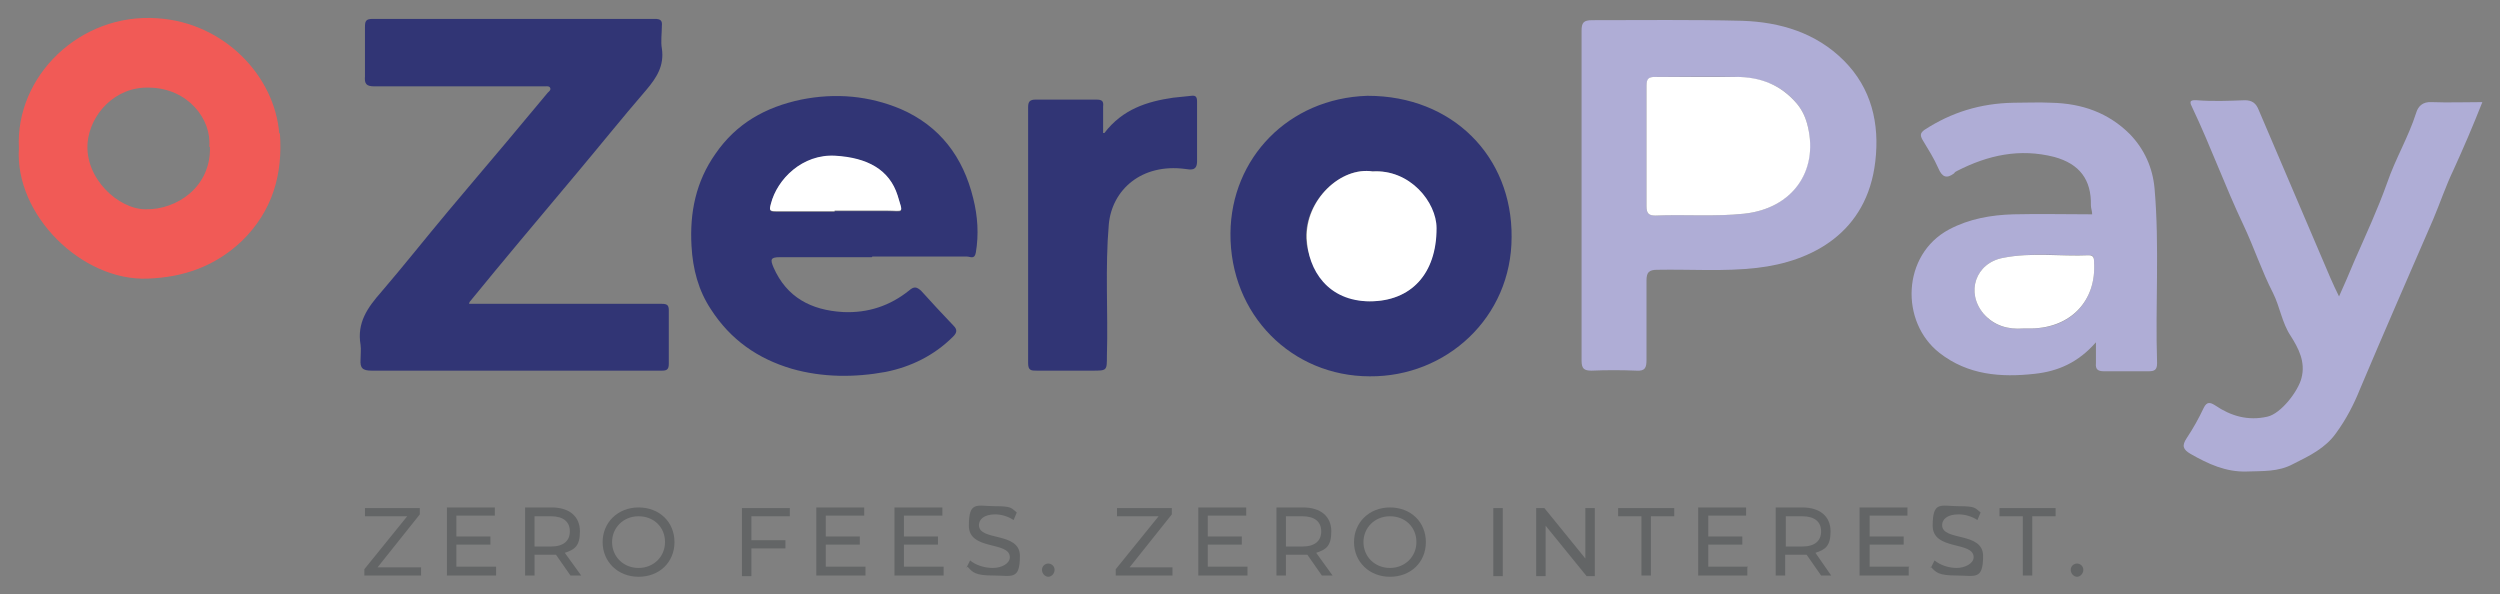 <?xml version="1.0" encoding="UTF-8"?> <svg xmlns="http://www.w3.org/2000/svg" id="Layer_1" data-name="Layer 1" version="1.1" viewBox="0 0 396.6 94.3"><rect x="0" y="0" width="396.6" height="94.3" fill="#808080" stroke="none"/><defs><style> .cls-1 { fill: #afadd6; } .cls-1, .cls-2, .cls-3, .cls-4, .cls-5 { stroke-width: 0px; } .cls-2 { fill: #f15a56; } .cls-3 { fill: #636566; } .cls-4 { fill: #fff; } .cls-5 { fill: #313575; } </style></defs><path class="cls-5" d="M74.4,48.2h23.8c2.3,0,4.6,0,6.8,0,.8,0,1.1.2,1.1,1,0,2.8,0,5.6,0,8.5,0,.9-.3,1.1-1.1,1.1-1.7,0-3.4,0-5.2,0-13.6,0-27.2,0-40.8,0-1.5,0-1.9-.4-1.8-1.8,0-.8.1-1.6,0-2.3-.6-3.5,1.1-5.9,3.3-8.4,3.6-4.2,7-8.5,10.6-12.8,3-3.6,6.1-7.2,9.2-10.9,2.2-2.6,4.4-5.3,6.6-7.9.2-.2.5-.4.4-.7-.1-.4-.6-.3-.9-.3-2.2,0-4.4,0-6.7,0-6.8,0-13.6,0-20.3,0-1.3,0-1.6-.4-1.5-1.6,0-2.6,0-5.2,0-7.8,0-.9.1-1.3,1.2-1.3,14.9,0,29.9,0,44.8,0,.8,0,1.2.2,1.1,1.1,0,1.2-.2,2.5,0,3.6.4,2.7-.8,4.6-2.5,6.6-3.8,4.4-7.4,8.9-11.1,13.3-2.9,3.5-5.9,7-8.8,10.5-2.7,3.2-5.3,6.4-8.1,9.8h0Z"></path><path class="cls-1" d="M250.9,31c0-8.7,0-17.4,0-26.1,0-1.3.3-1.7,1.7-1.7,7.9,0,15.9-.1,23.8.1,6,.2,11.7,1.9,16.1,6.3,4.4,4.4,5.7,10,5,16-1.3,11.3-10,15.9-18.8,16.9-5.2.6-10.5.2-15.8.3-1.3,0-1.7.4-1.7,1.7,0,4.2,0,8.4,0,12.6,0,1.2-.2,1.8-1.6,1.7-2.4-.1-4.8-.1-7.1,0-1.2,0-1.6-.3-1.6-1.6,0-8.8,0-17.5,0-26.3h0ZM261.2,23.1c0,3.2,0,6.4,0,9.6,0,1,.2,1.5,1.4,1.5,4.7-.2,9.4.2,14.1-.3,7.4-.8,11.7-6.5,10.1-13.8-.3-1.3-.8-2.5-1.7-3.6-2.5-3.1-5.9-4.2-9.7-4.3-4.3-.1-8.5,0-12.8,0-1.1,0-1.4.4-1.4,1.4,0,3.2,0,6.3,0,9.5h0Z"></path><path class="cls-5" d="M138.3,40.8c-4.9,0-9.8,0-14.6,0-1.5,0-1.5.4-1,1.6,2.1,4.8,6,6.8,11,7.1,4,.2,7.5-1,10.5-3.4.8-.7,1.2-.6,1.9,0,1.7,1.9,3.4,3.7,5.2,5.6.6.6.5,1.1-.1,1.7-3,3-6.7,4.8-10.7,5.6-4.9.9-10,.9-14.9-.5-5.4-1.6-9.7-4.6-12.8-9.4-2-3-2.9-6.4-3.1-10.1-.3-5.3.7-10.2,3.8-14.6,3.3-4.8,7.9-7.4,13.6-8.6,5.5-1.1,10.8-.6,15.8,1.5,6.2,2.7,9.9,7.6,11.5,14.2.7,2.8.9,5.7.4,8.6-.2,1.1-.9.6-1.4.6-5,0-10,0-15,0h0ZM132.4,33.5c2.8,0,5.5,0,8.3,0,2.7,0,2.6.6,1.7-2.4-1.3-4.1-4.8-6.1-9.9-6.3-5.3-.3-9.2,3.7-10.2,7.6-.3,1.1-.1,1.2.8,1.2,3.1,0,6.2,0,9.3,0h0Z"></path><path class="cls-5" d="M217,15.2c13.4,0,22.9,9.6,22.8,22.4,0,12.8-10.4,22.2-22.5,22.1-12.3,0-22.2-9.7-22.1-22.7.1-11.9,9.2-21.4,21.7-21.8h0ZM217.7,27.2c-5-.8-10.7,4.6-10.5,10.6.2,5,5,10,10,10,6.6,0,10.7-4.4,10.6-11.6,0-4.1-4.2-9.4-10.2-9h0Z"></path><path class="cls-1" d="M332.5,54.3c-2.8,3.2-6,4.6-9.7,5-5.4.6-10.6.2-15.1-3.3-6.3-4.9-6-15.6,1.5-19.6,3.2-1.7,6.7-2.3,10.2-2.4,4.1-.1,8.3,0,12.5,0,0-.5-.2-1-.2-1.4.1-4.1-1.8-6.6-5.8-7.7-5.5-1.4-10.5-.3-15.4,2.2-.2.1-.4.2-.5.4-1.2.9-1.9.6-2.5-.8-.7-1.6-1.6-3-2.5-4.5-.4-.7-.4-1.1.3-1.6,4.3-2.8,8.9-4.2,14.1-4.3,2,0,4-.1,6,0,4.9.1,9.1,1.6,12.5,5,2.3,2.4,3.6,5.3,3.9,8.6.8,9.2.1,18.5.4,27.7,0,1.1-.4,1.3-1.4,1.3-2.3,0-4.7,0-7,0-1,0-1.4-.3-1.3-1.3,0-.9,0-1.8,0-3.2h0ZM321,52.1h1.3c6.2,0,10.3-4.4,9.9-10.5,0-.6,0-1.2-.8-1.1-4.5.1-9.1-.5-13.6.4-4.4.8-6,5.5-3.1,8.9,1.7,2,4,2.5,6.3,2.3h0Z"></path><path class="cls-1" d="M370.9,47.4c1-2.2,1.8-4.1,2.6-6,1.8-4.1,3.7-8.2,5.2-12.4,1.3-3.8,3.4-7.3,4.6-11.1.3-1,1-1.8,2.5-1.7,2.6.1,5.2,0,8,0-1.5,3.8-3,7.3-4.6,10.8-1.2,2.5-2.1,5.2-3.2,7.8-3.9,9-7.8,17.9-11.6,26.9-1,2.5-2.2,4.8-3.8,7-1.7,2.4-4.2,3.6-6.8,4.9-2.4,1.3-4.9,1.1-7.4,1.2-3.3.1-6.1-1.2-8.9-2.8-1.2-.7-1.4-1.3-.6-2.5,1-1.5,1.9-3.1,2.7-4.8.5-1,1-.9,1.8-.4,2.5,1.7,5.2,2.5,8.3,1.8,2.2-.5,4.9-4.1,5.4-6.1.7-2.6-.5-4.8-1.7-6.7-1.4-2.1-1.7-4.6-2.8-6.8-1.8-3.5-3-7.2-4.7-10.8-2.9-6.1-5.2-12.5-8.1-18.6-.4-.8-.6-1.3.7-1.2,2.5.2,5.1.1,7.6,0,1.2,0,1.8.5,2.2,1.5,3.8,8.9,7.6,17.8,11.4,26.7.4.9.8,1.8,1.4,3h0Z"></path><path class="cls-5" d="M175.2,21.1c2.9-3.8,6.8-5,10.9-5.6,1-.1,1.9-.2,2.9-.3.7-.1.9.2.9.9,0,3.2,0,6.3,0,9.5,0,1.6-1.1,1.3-1.9,1.2-6.9-.9-11.6,3.3-12.1,8.8-.6,6.9-.1,13.9-.3,20.9,0,2.3,0,2.3-2.3,2.3s-5.9,0-8.8,0c-.9,0-1.4,0-1.4-1.2,0-13.5,0-27,0-40.6,0-.9.3-1.2,1.2-1.2,3.2,0,6.4,0,9.6,0,.9,0,1.2.2,1.1,1.1,0,1.3,0,2.5,0,4.2h0Z"></path><path class="cls-4" d="M261.2,23.1c0-3.2,0-6.3,0-9.5,0-1.1.3-1.4,1.4-1.4,4.3,0,8.5,0,12.8,0,3.8,0,7.1,1.2,9.7,4.3.9,1.1,1.4,2.3,1.7,3.6,1.7,7.2-2.6,13-10.1,13.8-4.7.5-9.4.1-14.1.3-1.1,0-1.4-.4-1.4-1.5,0-3.2,0-6.4,0-9.6h0Z"></path><path class="cls-4" d="M132.4,33.5c-3.1,0-6.2,0-9.3,0-1,0-1.1-.1-.8-1.2,1-3.9,5-7.9,10.2-7.6,5.1.3,8.6,2.2,9.9,6.3.9,3,1,2.4-1.7,2.4-2.8,0-5.5,0-8.3,0h0Z"></path><path class="cls-4" d="M217.7,27.2c6-.4,10.2,4.9,10.2,9,0,7.2-4,11.6-10.6,11.6s-9.8-4.9-10-10c-.2-6.1,5.4-11.4,10.5-10.6h0Z"></path><path class="cls-4" d="M321,52.1c-2.4.2-4.6-.4-6.3-2.3-2.9-3.4-1.3-8.1,3.1-8.9,4.5-.9,9.1-.2,13.6-.4.8,0,.8.6.8,1.1.4,6.1-3.7,10.4-9.9,10.5h-1.3Z"></path><path class="cls-2" d="M44.3,21.2c-.7-9.1-8.7-17.6-19.3-18.3C12.7,2,2.4,12.1,3,23.5c-.7,10.6,10,21.1,20.4,20.7,5.8-.2,10.8-2,15-6,4.8-4.7,6.5-10.5,6-17.1h0ZM33.3,23.3c.2,6.3-5.2,10-10.2,9.9-4.3,0-9.7-4.9-9.2-10.6.4-4.4,4.3-8.9,9.8-8.7,6.1.1,9.9,5,9.5,9.4h0Z"></path><path class="cls-3" d="M66.8,90v1.3h-9v-1l6.8-8.4h-6.7v-1.3h8.7v1l-6.7,8.4h6.9Z"></path><path class="cls-3" d="M78.7,90v1.3h-7.8v-10.8h7.6v1.3h-6.1v3.3h5.4v1.3h-5.4v3.5h6.3Z"></path><path class="cls-3" d="M90.5,91.3l-2.3-3.3c-.2,0-.4,0-.7,0h-2.7v3.3h-1.5v-10.8h4.2c2.8,0,4.5,1.4,4.5,3.8s-.9,2.9-2.4,3.4l2.6,3.6h-1.7,0ZM90.4,84.3c0-1.5-1-2.4-3-2.4h-2.6v4.8h2.6c2,0,3-.9,3-2.4Z"></path><path class="cls-3" d="M95.6,86c0-3.1,2.4-5.5,5.7-5.5s5.7,2.3,5.7,5.5-2.4,5.5-5.7,5.5-5.7-2.4-5.7-5.5ZM105.5,86c0-2.4-1.8-4.1-4.2-4.1s-4.2,1.8-4.2,4.1,1.8,4.1,4.2,4.1,4.2-1.8,4.2-4.1Z"></path><path class="cls-3" d="M119.2,81.9v3.8h5.4v1.3h-5.4v4.4h-1.5v-10.8h7.6v1.3h-6.1Z"></path><path class="cls-3" d="M137.3,90v1.3h-7.8v-10.8h7.6v1.3h-6.1v3.3h5.4v1.3h-5.4v3.5h6.3Z"></path><path class="cls-3" d="M149.7,90v1.3h-7.8v-10.8h7.6v1.3h-6.1v3.3h5.4v1.3h-5.4v3.5h6.3Z"></path><path class="cls-3" d="M153.3,90.1l.6-1.2c.8.7,2.2,1.2,3.6,1.2s2.7-.7,2.7-1.7c0-2.6-6.5-1-6.5-5s1.3-3.1,4.1-3.1,2.6.3,3.5,1l-.5,1.2c-.9-.6-2-.9-2.9-.9-1.8,0-2.6.8-2.6,1.7,0,2.6,6.5,1,6.5,4.9s-1.3,3.1-4.2,3.1-3.3-.5-4.1-1.4h0Z"></path><path class="cls-3" d="M165.3,90.4c0-.6.5-1,1-1s1,.4,1,1-.5,1.1-1,1.1-1-.5-1-1.1Z"></path><path class="cls-3" d="M186,90v1.3h-9v-1l6.8-8.4h-6.6v-1.3h8.7v1l-6.7,8.4h6.9Z"></path><path class="cls-3" d="M197.9,90v1.3h-7.8v-10.8h7.6v1.3h-6.1v3.3h5.4v1.3h-5.4v3.5h6.3Z"></path><path class="cls-3" d="M209.7,91.3l-2.3-3.3c-.2,0-.4,0-.7,0h-2.7v3.3h-1.5v-10.8h4.2c2.8,0,4.5,1.4,4.5,3.8s-.9,2.9-2.4,3.4l2.6,3.6h-1.7,0ZM209.6,84.3c0-1.5-1-2.4-3-2.4h-2.6v4.8h2.6c2,0,3-.9,3-2.4Z"></path><path class="cls-3" d="M214.8,86c0-3.1,2.4-5.5,5.7-5.5s5.7,2.3,5.7,5.5-2.4,5.5-5.7,5.5-5.7-2.4-5.7-5.5ZM224.7,86c0-2.4-1.8-4.1-4.2-4.1s-4.2,1.8-4.2,4.1,1.8,4.1,4.2,4.1,4.2-1.8,4.2-4.1Z"></path><path class="cls-3" d="M236.9,80.6h1.5v10.8h-1.5v-10.8Z"></path><path class="cls-3" d="M253,80.6v10.8h-1.3l-6.5-8v8h-1.5v-10.8h1.3l6.5,8v-8h1.5Z"></path><path class="cls-3" d="M260.4,81.9h-3.7v-1.3h8.9v1.3h-3.7v9.4h-1.5v-9.4Z"></path><path class="cls-3" d="M277.2,90v1.3h-7.8v-10.8h7.6v1.3h-6v3.3h5.4v1.3h-5.4v3.5h6.3Z"></path><path class="cls-3" d="M288.9,91.3l-2.3-3.3c-.2,0-.5,0-.7,0h-2.7v3.3h-1.5v-10.8h4.2c2.8,0,4.5,1.4,4.5,3.8s-.9,2.9-2.4,3.4l2.5,3.6h-1.7,0ZM288.9,84.3c0-1.5-1-2.4-3-2.4h-2.6v4.8h2.6c2,0,3-.9,3-2.4Z"></path><path class="cls-3" d="M302.8,90v1.3h-7.8v-10.8h7.6v1.3h-6v3.3h5.4v1.3h-5.4v3.5h6.3Z"></path><path class="cls-3" d="M306.3,90.1l.6-1.2c.8.7,2.2,1.2,3.5,1.2s2.7-.7,2.7-1.7c0-2.6-6.5-1-6.5-5s1.3-3.1,4.1-3.1,2.6.3,3.5,1l-.5,1.2c-.9-.6-2-.9-3-.9-1.8,0-2.6.8-2.6,1.7,0,2.6,6.5,1,6.5,4.9s-1.3,3.1-4.2,3.1-3.3-.5-4.1-1.4h0Z"></path><path class="cls-3" d="M320.9,81.9h-3.7v-1.3h8.9v1.3h-3.7v9.4h-1.5v-9.4Z"></path><path class="cls-3" d="M328.5,90.4c0-.6.5-1,1-1s1,.4,1,1-.5,1.1-1,1.1-1-.5-1-1.1Z"></path></svg> 
